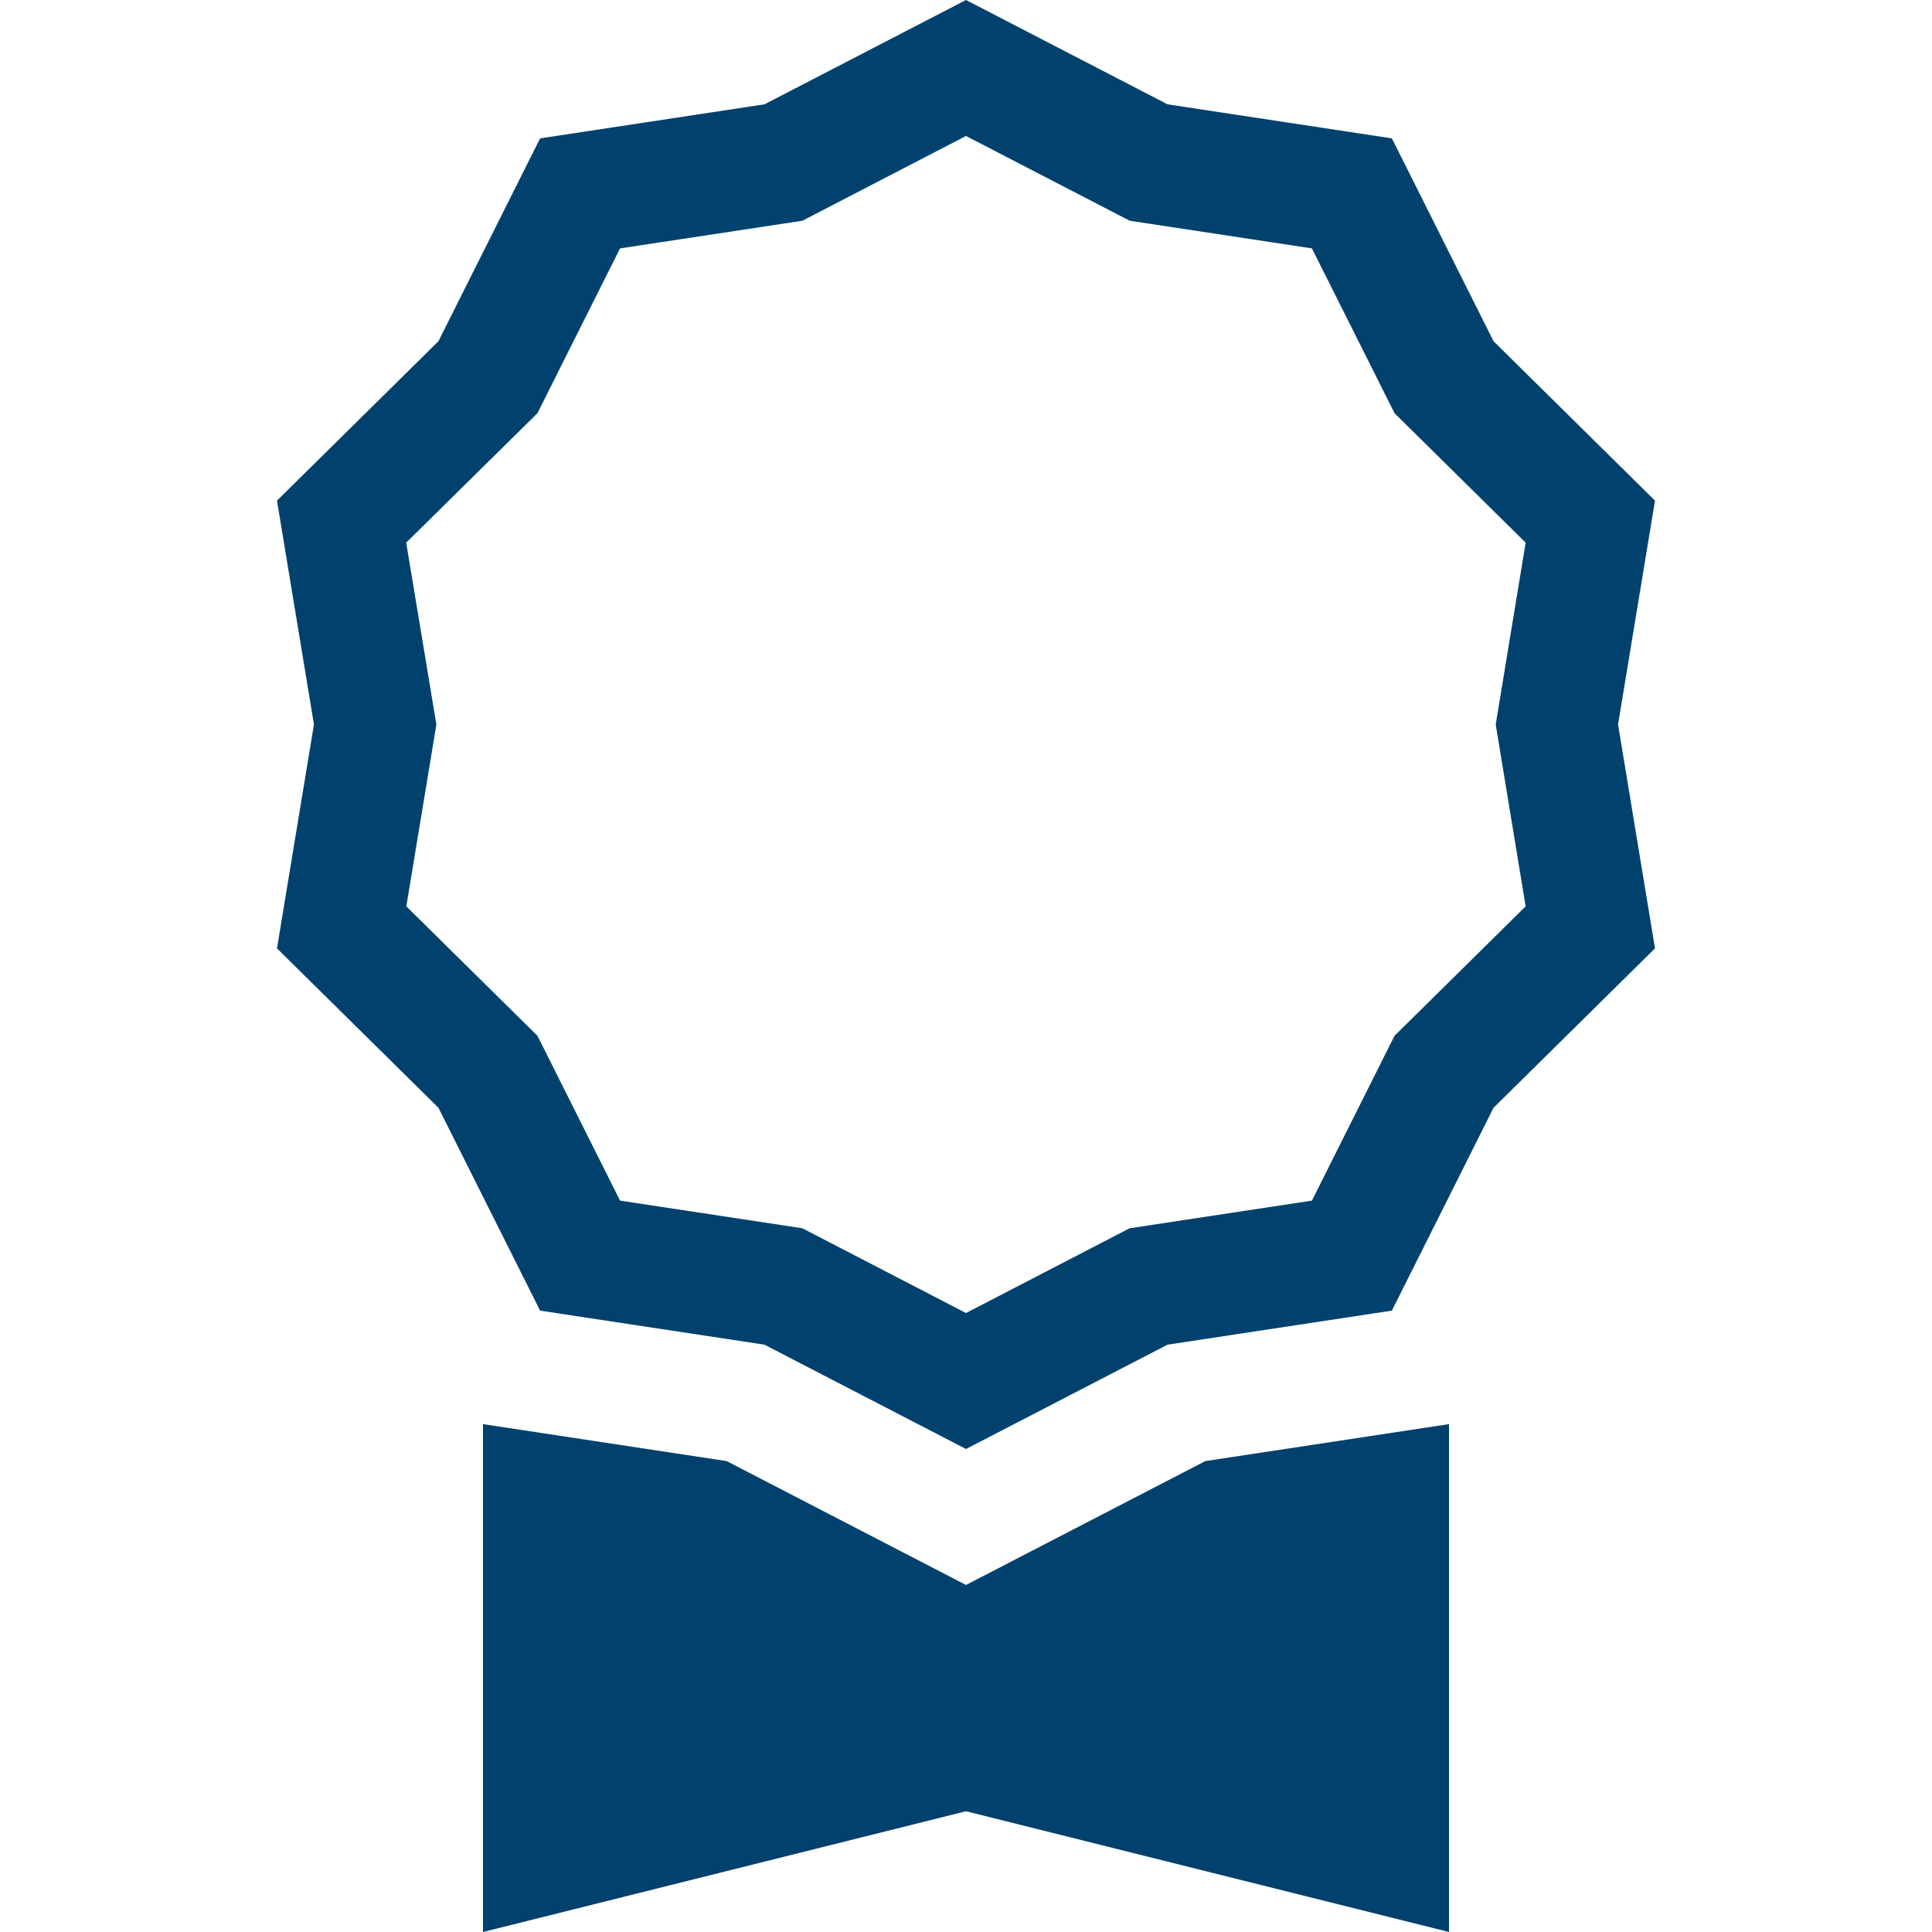 <svg width="90" height="90" viewBox="0 0 90 90" fill="none" xmlns="http://www.w3.org/2000/svg">
<path d="M54.388 4.86L45 0L35.611 4.86L25.16 6.446L20.424 15.896L12.903 23.321L14.625 33.75L12.903 44.179L20.424 51.604L25.16 61.054L35.611 62.64L45 67.5L54.388 62.64L64.839 61.054L69.575 51.604L77.096 44.179L75.375 33.75L77.096 23.321L69.575 15.896L64.839 6.446L54.388 4.86ZM61.115 11.571L64.963 19.249L71.071 25.279L69.676 33.75L71.071 42.221L64.963 48.251L61.115 55.929L52.621 57.218L45 61.166L37.378 57.218L28.884 55.929L25.036 48.251L18.928 42.221L20.328 33.75L18.922 25.279L25.036 19.249L28.884 11.571L37.378 10.283L45 6.334L52.627 10.283L61.115 11.571Z" fill="#00426D"/>
<path d="M22.5 66.341V90L45 84.375L67.5 90V66.341L56.149 68.063L45 73.834L33.851 68.063L22.5 66.341Z" fill="#00426D"/>
</svg>
